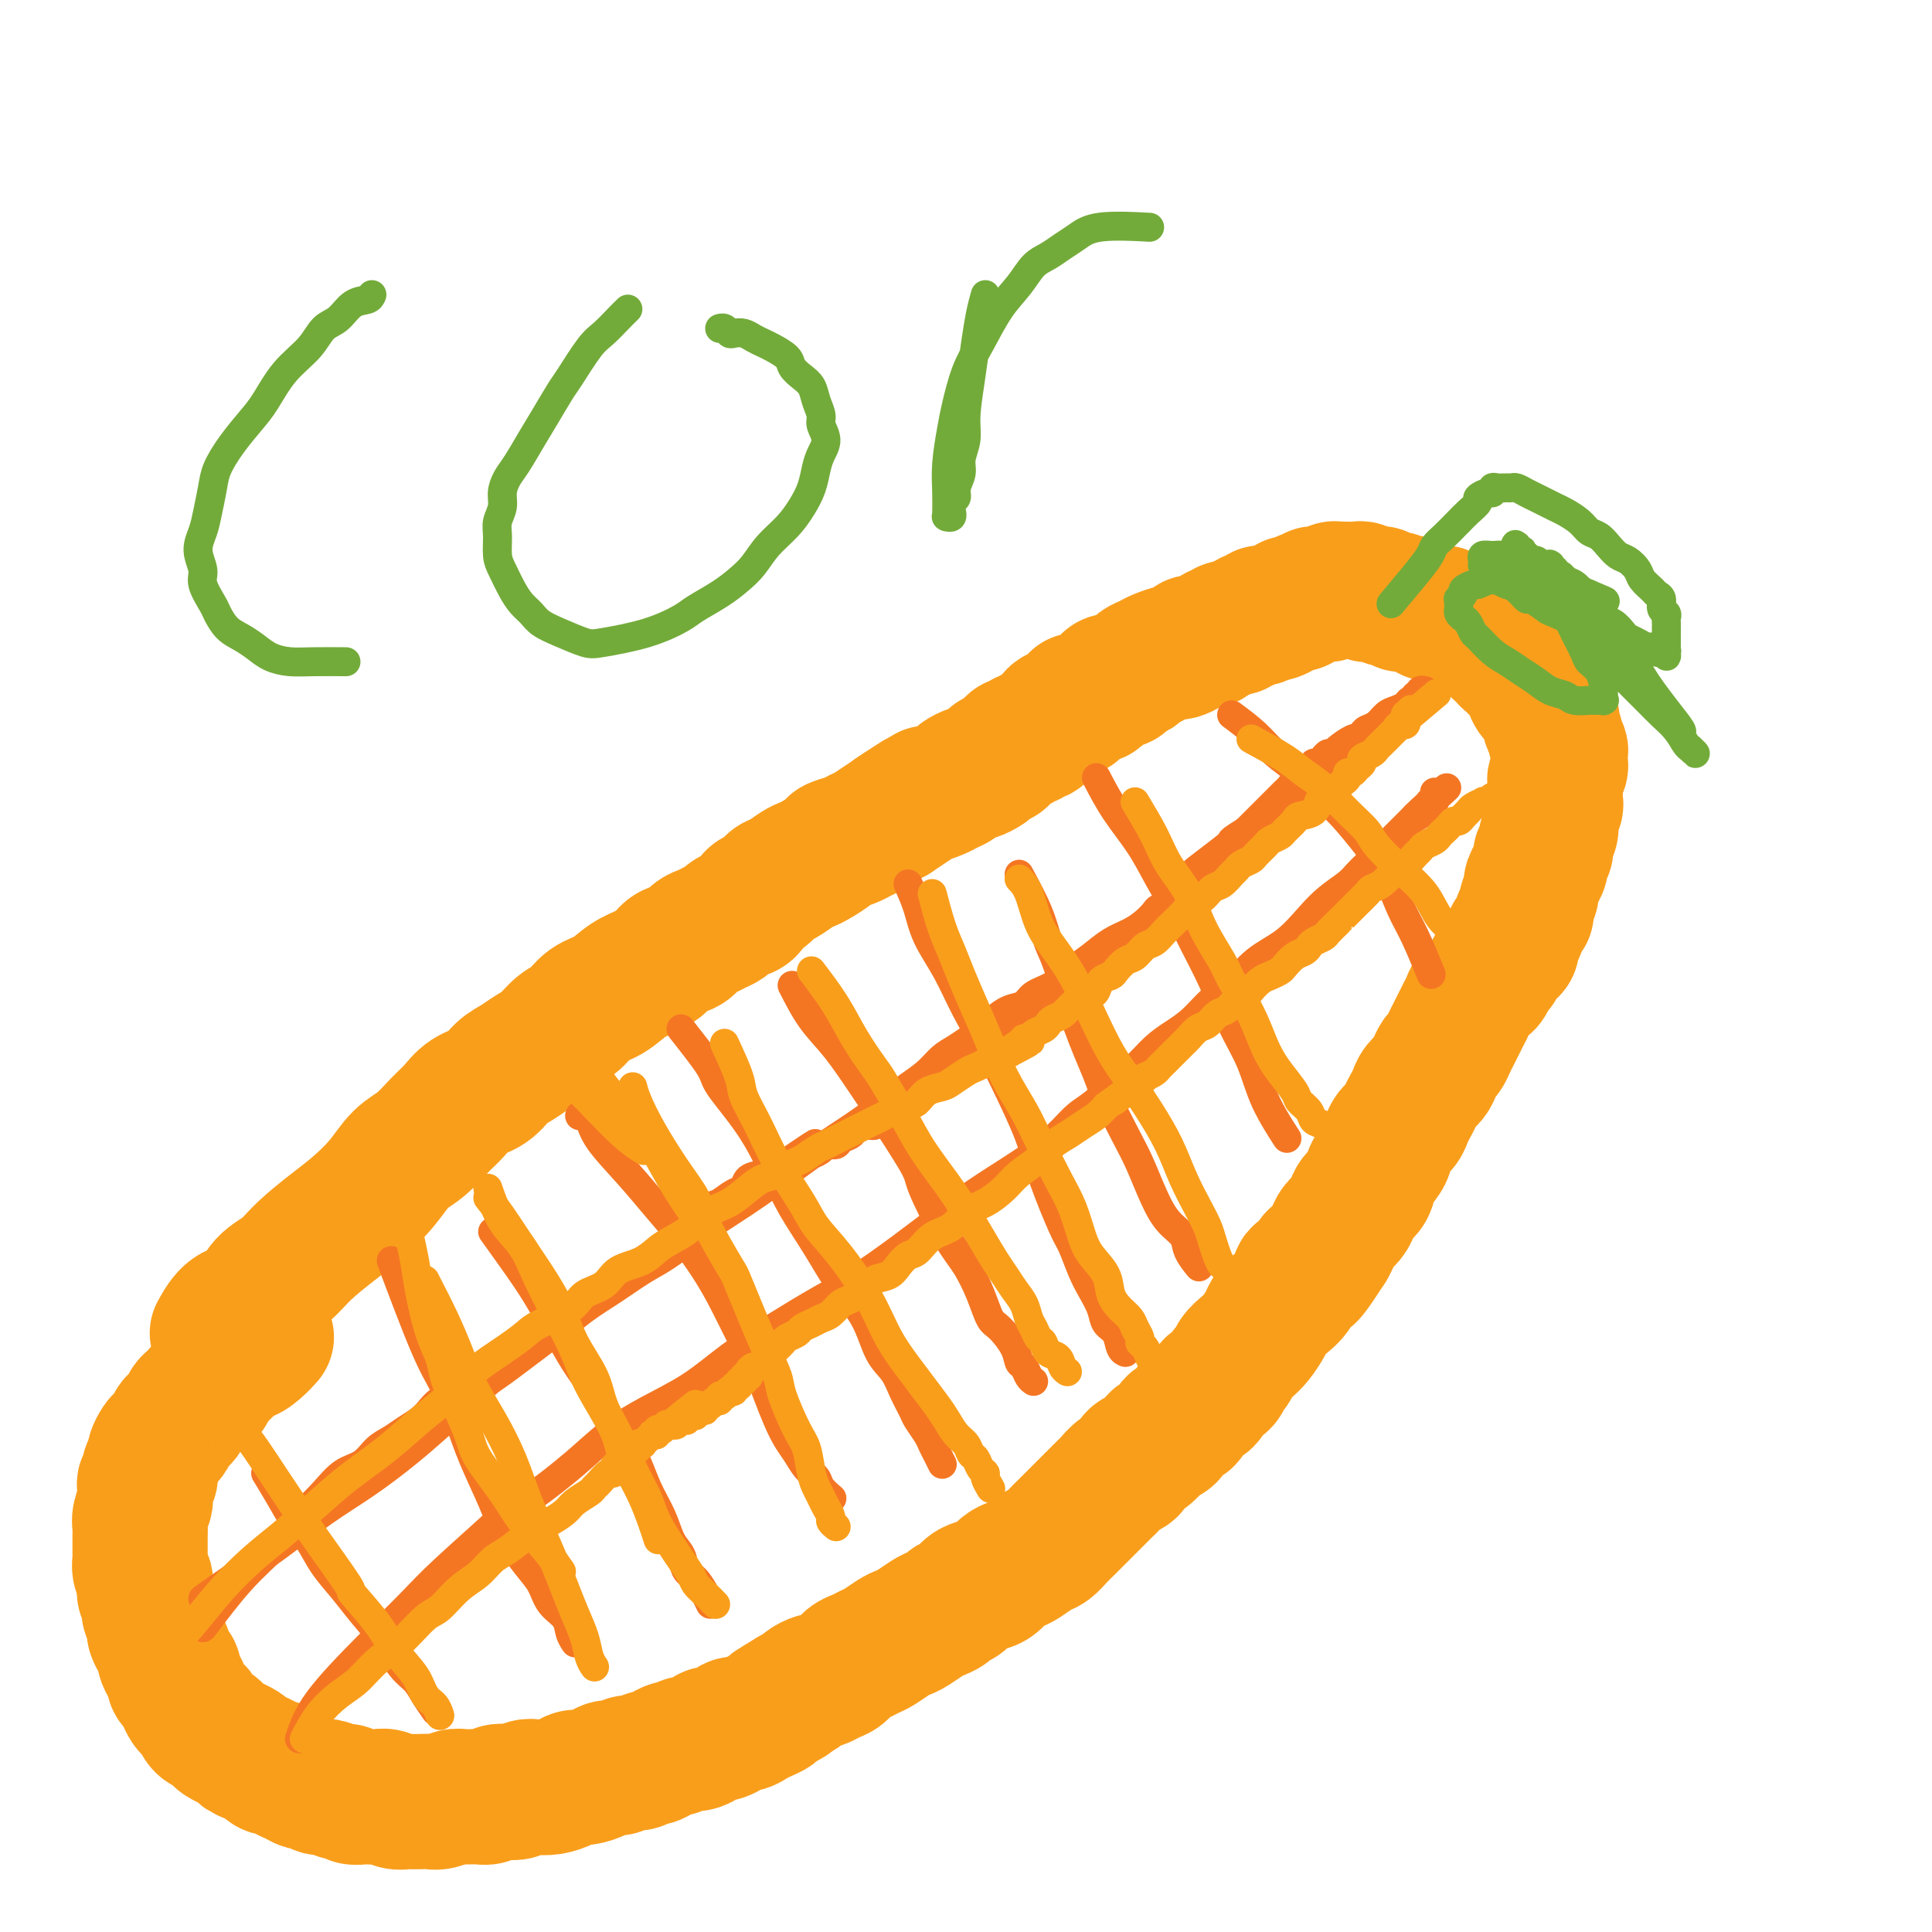 <svg viewBox='0 0 400 400' version='1.1' xmlns='http://www.w3.org/2000/svg' xmlns:xlink='http://www.w3.org/1999/xlink'><g fill='none' stroke='#F99E1B' stroke-width='28' stroke-linecap='round' stroke-linejoin='round'><path d='M45,276c0.879,-1.567 1.759,-3.135 3,-4c1.241,-0.865 2.845,-1.029 4,-2c1.155,-0.971 1.861,-2.751 3,-4c1.139,-1.249 2.709,-1.967 4,-3c1.291,-1.033 2.301,-2.381 4,-4c1.699,-1.619 4.085,-3.510 6,-5c1.915,-1.490 3.359,-2.580 5,-4c1.641,-1.420 3.478,-3.170 5,-5c1.522,-1.830 2.727,-3.740 4,-5c1.273,-1.260 2.613,-1.869 4,-3c1.387,-1.131 2.822,-2.782 4,-4c1.178,-1.218 2.100,-2.003 3,-3c0.900,-0.997 1.777,-2.207 3,-3c1.223,-0.793 2.792,-1.170 4,-2c1.208,-0.830 2.056,-2.113 3,-3c0.944,-0.887 1.985,-1.377 3,-2c1.015,-0.623 2.003,-1.378 3,-2c0.997,-0.622 2.002,-1.110 3,-2c0.998,-0.890 1.988,-2.182 3,-3c1.012,-0.818 2.045,-1.164 3,-2c0.955,-0.836 1.831,-2.163 3,-3c1.169,-0.837 2.630,-1.184 4,-2c1.370,-0.816 2.650,-2.101 4,-3c1.350,-0.899 2.770,-1.410 4,-2c1.230,-0.590 2.269,-1.257 3,-2c0.731,-0.743 1.154,-1.561 2,-2c0.846,-0.439 2.114,-0.499 3,-1c0.886,-0.501 1.388,-1.444 2,-2c0.612,-0.556 1.332,-0.727 2,-1c0.668,-0.273 1.282,-0.649 2,-1c0.718,-0.351 1.539,-0.675 2,-1c0.461,-0.325 0.560,-0.649 1,-1c0.440,-0.351 1.220,-0.728 2,-1c0.780,-0.272 1.559,-0.439 2,-1c0.441,-0.561 0.545,-1.516 1,-2c0.455,-0.484 1.263,-0.497 2,-1c0.737,-0.503 1.403,-1.496 2,-2c0.597,-0.504 1.123,-0.520 2,-1c0.877,-0.480 2.103,-1.424 3,-2c0.897,-0.576 1.465,-0.784 2,-1c0.535,-0.216 1.035,-0.439 2,-1c0.965,-0.561 2.393,-1.459 3,-2c0.607,-0.541 0.393,-0.726 1,-1c0.607,-0.274 2.036,-0.637 3,-1c0.964,-0.363 1.465,-0.726 2,-1c0.535,-0.274 1.106,-0.458 2,-1c0.894,-0.542 2.113,-1.440 3,-2c0.887,-0.560 1.444,-0.780 2,-1'/><path d='M185,169c13.679,-9.091 3.877,-2.817 1,-1c-2.877,1.817 1.169,-0.823 3,-2c1.831,-1.177 1.445,-0.893 2,-1c0.555,-0.107 2.051,-0.607 3,-1c0.949,-0.393 1.353,-0.679 2,-1c0.647,-0.321 1.539,-0.678 2,-1c0.461,-0.322 0.491,-0.611 1,-1c0.509,-0.389 1.498,-0.879 2,-1c0.502,-0.121 0.516,0.126 1,0c0.484,-0.126 1.439,-0.625 2,-1c0.561,-0.375 0.728,-0.625 1,-1c0.272,-0.375 0.650,-0.875 1,-1c0.350,-0.125 0.671,0.125 1,0c0.329,-0.125 0.665,-0.626 1,-1c0.335,-0.374 0.667,-0.621 1,-1c0.333,-0.379 0.667,-0.890 1,-1c0.333,-0.110 0.666,0.182 1,0c0.334,-0.182 0.668,-0.837 1,-1c0.332,-0.163 0.663,0.168 1,0c0.337,-0.168 0.682,-0.834 1,-1c0.318,-0.166 0.611,0.166 1,0c0.389,-0.166 0.874,-0.832 1,-1c0.126,-0.168 -0.107,0.161 0,0c0.107,-0.161 0.553,-0.813 1,-1c0.447,-0.187 0.893,0.089 1,0c0.107,-0.089 -0.126,-0.545 0,-1c0.126,-0.455 0.612,-0.909 1,-1c0.388,-0.091 0.678,0.182 1,0c0.322,-0.182 0.677,-0.818 1,-1c0.323,-0.182 0.615,0.091 1,0c0.385,-0.091 0.862,-0.545 1,-1c0.138,-0.455 -0.064,-0.910 0,-1c0.064,-0.090 0.395,0.187 1,0c0.605,-0.187 1.486,-0.837 2,-1c0.514,-0.163 0.661,0.163 1,0c0.339,-0.163 0.868,-0.813 1,-1c0.132,-0.187 -0.135,0.091 0,0c0.135,-0.091 0.670,-0.549 1,-1c0.330,-0.451 0.455,-0.894 1,-1c0.545,-0.106 1.511,0.126 2,0c0.489,-0.126 0.500,-0.611 1,-1c0.500,-0.389 1.490,-0.683 2,-1c0.510,-0.317 0.541,-0.659 1,-1c0.459,-0.341 1.345,-0.683 2,-1c0.655,-0.317 1.078,-0.611 2,-1c0.922,-0.389 2.344,-0.874 3,-1c0.656,-0.126 0.547,0.107 1,0c0.453,-0.107 1.469,-0.555 2,-1c0.531,-0.445 0.576,-0.889 1,-1c0.424,-0.111 1.226,0.110 2,0c0.774,-0.110 1.521,-0.550 2,-1c0.479,-0.450 0.692,-0.909 1,-1c0.308,-0.091 0.713,0.187 1,0c0.287,-0.187 0.457,-0.839 1,-1c0.543,-0.161 1.460,0.168 2,0c0.540,-0.168 0.704,-0.833 1,-1c0.296,-0.167 0.726,0.165 1,0c0.274,-0.165 0.393,-0.828 1,-1c0.607,-0.172 1.702,0.146 2,0c0.298,-0.146 -0.201,-0.756 0,-1c0.201,-0.244 1.100,-0.122 2,0'/><path d='M263,127c4.045,-1.482 1.657,-0.187 1,0c-0.657,0.187 0.415,-0.735 1,-1c0.585,-0.265 0.681,0.126 1,0c0.319,-0.126 0.860,-0.770 1,-1c0.140,-0.230 -0.121,-0.048 0,0c0.121,0.048 0.624,-0.039 1,0c0.376,0.039 0.626,0.203 1,0c0.374,-0.203 0.874,-0.772 1,-1c0.126,-0.228 -0.121,-0.114 0,0c0.121,0.114 0.610,0.228 1,0c0.390,-0.228 0.682,-0.797 1,-1c0.318,-0.203 0.663,-0.040 1,0c0.337,0.040 0.667,-0.042 1,0c0.333,0.042 0.667,0.207 1,0c0.333,-0.207 0.663,-0.788 1,-1c0.337,-0.212 0.682,-0.057 1,0c0.318,0.057 0.610,0.016 1,0c0.390,-0.016 0.878,-0.005 1,0c0.122,0.005 -0.122,0.005 0,0c0.122,-0.005 0.609,-0.015 1,0c0.391,0.015 0.686,0.056 1,0c0.314,-0.056 0.646,-0.207 1,0c0.354,0.207 0.728,0.772 1,1c0.272,0.228 0.440,0.117 1,0c0.560,-0.117 1.511,-0.241 2,0c0.489,0.241 0.516,0.848 1,1c0.484,0.152 1.425,-0.151 2,0c0.575,0.151 0.784,0.758 1,1c0.216,0.242 0.438,0.121 1,0c0.562,-0.121 1.464,-0.242 2,0c0.536,0.242 0.705,0.849 1,1c0.295,0.151 0.714,-0.152 1,0c0.286,0.152 0.439,0.758 1,1c0.561,0.242 1.530,0.120 2,0c0.470,-0.120 0.440,-0.238 1,0c0.560,0.238 1.708,0.833 2,1c0.292,0.167 -0.273,-0.095 0,0c0.273,0.095 1.382,0.546 2,1c0.618,0.454 0.744,0.910 1,1c0.256,0.090 0.642,-0.187 1,0c0.358,0.187 0.687,0.837 1,1c0.313,0.163 0.610,-0.163 1,0c0.390,0.163 0.874,0.813 1,1c0.126,0.187 -0.107,-0.090 0,0c0.107,0.090 0.555,0.545 1,1c0.445,0.455 0.889,0.910 1,1c0.111,0.090 -0.111,-0.183 0,0c0.111,0.183 0.556,0.824 1,1c0.444,0.176 0.889,-0.111 1,0c0.111,0.111 -0.111,0.621 0,1c0.111,0.379 0.554,0.626 1,1c0.446,0.374 0.894,0.874 1,1c0.106,0.126 -0.130,-0.122 0,0c0.130,0.122 0.626,0.615 1,1c0.374,0.385 0.626,0.663 1,1c0.374,0.337 0.870,0.734 1,1c0.130,0.266 -0.105,0.400 0,1c0.105,0.600 0.550,1.666 1,2c0.450,0.334 0.904,-0.065 1,0c0.096,0.065 -0.166,0.594 0,1c0.166,0.406 0.762,0.687 1,1c0.238,0.313 0.119,0.656 0,1'/><path d='M320,147c1.946,2.588 1.310,2.060 1,2c-0.310,-0.060 -0.293,0.350 0,1c0.293,0.650 0.863,1.540 1,2c0.137,0.460 -0.158,0.489 0,1c0.158,0.511 0.771,1.503 1,2c0.229,0.497 0.075,0.500 0,1c-0.075,0.500 -0.073,1.499 0,2c0.073,0.501 0.215,0.505 0,1c-0.215,0.495 -0.789,1.479 -1,2c-0.211,0.521 -0.060,0.577 0,1c0.060,0.423 0.030,1.212 0,2c-0.030,0.788 -0.059,1.576 0,2c0.059,0.424 0.208,0.483 0,1c-0.208,0.517 -0.773,1.490 -1,2c-0.227,0.510 -0.117,0.555 0,1c0.117,0.445 0.242,1.288 0,2c-0.242,0.712 -0.852,1.293 -1,2c-0.148,0.707 0.167,1.540 0,2c-0.167,0.460 -0.814,0.546 -1,1c-0.186,0.454 0.090,1.276 0,2c-0.090,0.724 -0.545,1.350 -1,2c-0.455,0.650 -0.910,1.324 -1,2c-0.090,0.676 0.183,1.355 0,2c-0.183,0.645 -0.824,1.257 -1,2c-0.176,0.743 0.111,1.618 0,2c-0.111,0.382 -0.620,0.272 -1,1c-0.380,0.728 -0.631,2.293 -1,3c-0.369,0.707 -0.854,0.557 -1,1c-0.146,0.443 0.049,1.480 0,2c-0.049,0.520 -0.342,0.525 -1,1c-0.658,0.475 -1.681,1.422 -2,2c-0.319,0.578 0.065,0.788 0,1c-0.065,0.212 -0.581,0.427 -1,1c-0.419,0.573 -0.742,1.504 -1,2c-0.258,0.496 -0.450,0.555 -1,1c-0.550,0.445 -1.457,1.274 -2,2c-0.543,0.726 -0.723,1.349 -1,2c-0.277,0.651 -0.652,1.330 -1,2c-0.348,0.670 -0.671,1.330 -1,2c-0.329,0.670 -0.666,1.348 -1,2c-0.334,0.652 -0.666,1.277 -1,2c-0.334,0.723 -0.671,1.545 -1,2c-0.329,0.455 -0.652,0.545 -1,1c-0.348,0.455 -0.723,1.277 -1,2c-0.277,0.723 -0.456,1.348 -1,2c-0.544,0.652 -1.454,1.330 -2,2c-0.546,0.670 -0.727,1.333 -1,2c-0.273,0.667 -0.637,1.337 -1,2c-0.363,0.663 -0.726,1.317 -1,2c-0.274,0.683 -0.459,1.393 -1,2c-0.541,0.607 -1.439,1.111 -2,2c-0.561,0.889 -0.784,2.163 -1,3c-0.216,0.837 -0.425,1.235 -1,2c-0.575,0.765 -1.515,1.896 -2,3c-0.485,1.104 -0.515,2.183 -1,3c-0.485,0.817 -1.425,1.374 -2,2c-0.575,0.626 -0.784,1.323 -1,2c-0.216,0.677 -0.439,1.336 -1,2c-0.561,0.664 -1.459,1.333 -2,2c-0.541,0.667 -0.726,1.334 -1,2c-0.274,0.666 -0.637,1.333 -1,2'/><path d='M275,258c-6.529,10.156 -3.850,4.545 -3,3c0.850,-1.545 -0.129,0.976 -1,2c-0.871,1.024 -1.633,0.553 -2,1c-0.367,0.447 -0.339,1.814 -1,3c-0.661,1.186 -2.011,2.190 -3,3c-0.989,0.810 -1.617,1.424 -2,2c-0.383,0.576 -0.522,1.114 -1,2c-0.478,0.886 -1.294,2.120 -2,3c-0.706,0.880 -1.301,1.406 -2,2c-0.699,0.594 -1.500,1.257 -2,2c-0.500,0.743 -0.697,1.565 -1,2c-0.303,0.435 -0.710,0.484 -1,1c-0.290,0.516 -0.463,1.499 -1,2c-0.537,0.501 -1.440,0.519 -2,1c-0.560,0.481 -0.779,1.424 -1,2c-0.221,0.576 -0.444,0.783 -1,1c-0.556,0.217 -1.443,0.443 -2,1c-0.557,0.557 -0.783,1.445 -1,2c-0.217,0.555 -0.425,0.778 -1,1c-0.575,0.222 -1.519,0.445 -2,1c-0.481,0.555 -0.500,1.443 -1,2c-0.500,0.557 -1.481,0.783 -2,1c-0.519,0.217 -0.575,0.424 -1,1c-0.425,0.576 -1.217,1.520 -2,2c-0.783,0.480 -1.557,0.495 -2,1c-0.443,0.505 -0.557,1.501 -1,2c-0.443,0.499 -1.217,0.500 -2,1c-0.783,0.500 -1.576,1.500 -2,2c-0.424,0.500 -0.480,0.500 -1,1c-0.520,0.500 -1.504,1.499 -2,2c-0.496,0.501 -0.503,0.504 -1,1c-0.497,0.496 -1.484,1.485 -2,2c-0.516,0.515 -0.560,0.557 -1,1c-0.440,0.443 -1.276,1.288 -2,2c-0.724,0.712 -1.335,1.290 -2,2c-0.665,0.710 -1.386,1.551 -2,2c-0.614,0.449 -1.123,0.505 -2,1c-0.877,0.495 -2.121,1.428 -3,2c-0.879,0.572 -1.394,0.782 -2,1c-0.606,0.218 -1.303,0.443 -2,1c-0.697,0.557 -1.395,1.444 -2,2c-0.605,0.556 -1.117,0.779 -2,1c-0.883,0.221 -2.138,0.441 -3,1c-0.862,0.559 -1.332,1.458 -2,2c-0.668,0.542 -1.533,0.726 -2,1c-0.467,0.274 -0.534,0.637 -1,1c-0.466,0.363 -1.331,0.726 -2,1c-0.669,0.274 -1.142,0.458 -2,1c-0.858,0.542 -2.103,1.440 -3,2c-0.897,0.560 -1.448,0.780 -2,1c-0.552,0.220 -1.107,0.439 -2,1c-0.893,0.561 -2.126,1.464 -3,2c-0.874,0.536 -1.389,0.707 -2,1c-0.611,0.293 -1.320,0.709 -2,1c-0.680,0.291 -1.333,0.455 -2,1c-0.667,0.545 -1.349,1.469 -2,2c-0.651,0.531 -1.273,0.667 -2,1c-0.727,0.333 -1.559,0.863 -2,1c-0.441,0.137 -0.489,-0.118 -1,0c-0.511,0.118 -1.484,0.609 -2,1c-0.516,0.391 -0.576,0.683 -1,1c-0.424,0.317 -1.212,0.658 -2,1'/><path d='M164,351c-8.314,4.974 -2.598,1.910 -1,1c1.598,-0.910 -0.922,0.335 -2,1c-1.078,0.665 -0.712,0.752 -1,1c-0.288,0.248 -1.228,0.658 -2,1c-0.772,0.342 -1.375,0.618 -2,1c-0.625,0.382 -1.271,0.872 -2,1c-0.729,0.128 -1.543,-0.107 -2,0c-0.457,0.107 -0.559,0.554 -1,1c-0.441,0.446 -1.220,0.889 -2,1c-0.780,0.111 -1.561,-0.110 -2,0c-0.439,0.110 -0.537,0.551 -1,1c-0.463,0.449 -1.293,0.908 -2,1c-0.707,0.092 -1.293,-0.181 -2,0c-0.707,0.181 -1.537,0.818 -2,1c-0.463,0.182 -0.561,-0.091 -1,0c-0.439,0.091 -1.220,0.545 -2,1c-0.780,0.455 -1.560,0.910 -2,1c-0.440,0.090 -0.541,-0.187 -1,0c-0.459,0.187 -1.277,0.837 -2,1c-0.723,0.163 -1.352,-0.163 -2,0c-0.648,0.163 -1.314,0.813 -2,1c-0.686,0.187 -1.390,-0.091 -2,0c-0.610,0.091 -1.125,0.550 -2,1c-0.875,0.450 -2.111,0.891 -3,1c-0.889,0.109 -1.431,-0.115 -2,0c-0.569,0.115 -1.163,0.571 -2,1c-0.837,0.429 -1.915,0.833 -3,1c-1.085,0.167 -2.177,0.096 -3,0c-0.823,-0.096 -1.375,-0.218 -2,0c-0.625,0.218 -1.321,0.776 -2,1c-0.679,0.224 -1.341,0.113 -2,0c-0.659,-0.113 -1.316,-0.227 -2,0c-0.684,0.227 -1.394,0.797 -2,1c-0.606,0.203 -1.107,0.040 -2,0c-0.893,-0.040 -2.178,0.042 -3,0c-0.822,-0.042 -1.180,-0.207 -2,0c-0.820,0.207 -2.103,0.787 -3,1c-0.897,0.213 -1.409,0.058 -2,0c-0.591,-0.058 -1.261,-0.019 -2,0c-0.739,0.019 -1.549,0.019 -2,0c-0.451,-0.019 -0.545,-0.058 -1,0c-0.455,0.058 -1.273,0.211 -2,0c-0.727,-0.211 -1.364,-0.788 -2,-1c-0.636,-0.212 -1.269,-0.061 -2,0c-0.731,0.061 -1.558,0.030 -2,0c-0.442,-0.030 -0.499,-0.060 -1,0c-0.501,0.060 -1.447,0.208 -2,0c-0.553,-0.208 -0.712,-0.774 -1,-1c-0.288,-0.226 -0.706,-0.112 -1,0c-0.294,0.112 -0.464,0.222 -1,0c-0.536,-0.222 -1.438,-0.777 -2,-1c-0.562,-0.223 -0.783,-0.115 -1,0c-0.217,0.115 -0.429,0.238 -1,0c-0.571,-0.238 -1.500,-0.838 -2,-1c-0.500,-0.162 -0.572,0.115 -1,0c-0.428,-0.115 -1.213,-0.622 -2,-1c-0.787,-0.378 -1.575,-0.626 -2,-1c-0.425,-0.374 -0.485,-0.873 -1,-1c-0.515,-0.127 -1.485,0.120 -2,0c-0.515,-0.120 -0.576,-0.606 -1,-1c-0.424,-0.394 -1.212,-0.697 -2,-1'/><path d='M53,364c-3.511,-1.416 -2.289,-0.957 -2,-1c0.289,-0.043 -0.355,-0.589 -1,-1c-0.645,-0.411 -1.290,-0.686 -2,-1c-0.710,-0.314 -1.486,-0.665 -2,-1c-0.514,-0.335 -0.768,-0.653 -1,-1c-0.232,-0.347 -0.443,-0.722 -1,-1c-0.557,-0.278 -1.459,-0.458 -2,-1c-0.541,-0.542 -0.722,-1.445 -1,-2c-0.278,-0.555 -0.653,-0.764 -1,-1c-0.347,-0.236 -0.667,-0.501 -1,-1c-0.333,-0.499 -0.680,-1.232 -1,-2c-0.320,-0.768 -0.611,-1.572 -1,-2c-0.389,-0.428 -0.874,-0.481 -1,-1c-0.126,-0.519 0.107,-1.504 0,-2c-0.107,-0.496 -0.554,-0.504 -1,-1c-0.446,-0.496 -0.890,-1.481 -1,-2c-0.110,-0.519 0.115,-0.572 0,-1c-0.115,-0.428 -0.570,-1.232 -1,-2c-0.430,-0.768 -0.833,-1.500 -1,-2c-0.167,-0.500 -0.096,-0.768 0,-1c0.096,-0.232 0.218,-0.428 0,-1c-0.218,-0.572 -0.777,-1.519 -1,-2c-0.223,-0.481 -0.111,-0.495 0,-1c0.111,-0.505 0.222,-1.500 0,-2c-0.222,-0.500 -0.778,-0.505 -1,-1c-0.222,-0.495 -0.112,-1.480 0,-2c0.112,-0.520 0.226,-0.576 0,-1c-0.226,-0.424 -0.793,-1.216 -1,-2c-0.207,-0.784 -0.055,-1.561 0,-2c0.055,-0.439 0.014,-0.539 0,-1c-0.014,-0.461 0.000,-1.283 0,-2c-0.000,-0.717 -0.014,-1.329 0,-2c0.014,-0.671 0.057,-1.402 0,-2c-0.057,-0.598 -0.212,-1.063 0,-2c0.212,-0.937 0.793,-2.345 1,-3c0.207,-0.655 0.042,-0.557 0,-1c-0.042,-0.443 0.040,-1.427 0,-2c-0.040,-0.573 -0.203,-0.735 0,-1c0.203,-0.265 0.772,-0.633 1,-1c0.228,-0.367 0.117,-0.732 0,-1c-0.117,-0.268 -0.239,-0.439 0,-1c0.239,-0.561 0.837,-1.511 1,-2c0.163,-0.489 -0.111,-0.516 0,-1c0.111,-0.484 0.607,-1.425 1,-2c0.393,-0.575 0.683,-0.783 1,-1c0.317,-0.217 0.662,-0.443 1,-1c0.338,-0.557 0.668,-1.445 1,-2c0.332,-0.555 0.666,-0.778 1,-1c0.334,-0.222 0.666,-0.442 1,-1c0.334,-0.558 0.668,-1.455 1,-2c0.332,-0.545 0.663,-0.737 1,-1c0.337,-0.263 0.682,-0.595 1,-1c0.318,-0.405 0.610,-0.882 1,-1c0.390,-0.118 0.878,0.123 1,0c0.122,-0.123 -0.122,-0.610 0,-1c0.122,-0.390 0.610,-0.682 1,-1c0.390,-0.318 0.682,-0.663 1,-1c0.318,-0.337 0.663,-0.668 1,-1c0.337,-0.332 0.668,-0.666 1,-1c0.332,-0.334 0.666,-0.667 1,-1c0.334,-0.333 0.667,-0.667 1,-1c0.333,-0.333 0.667,-0.667 1,-1'/><path d='M50,280c2.767,-2.911 1.185,-0.687 1,0c-0.185,0.687 1.027,-0.161 2,-1c0.973,-0.839 1.707,-1.668 2,-2c0.293,-0.332 0.147,-0.166 0,0'/></g>
<g fill='none' stroke='#F47623' stroke-width='6' stroke-linecap='round' stroke-linejoin='round'><path d='M42,331c3.618,-2.536 7.236,-5.073 10,-7c2.764,-1.927 4.674,-3.246 7,-5c2.326,-1.754 5.068,-3.945 8,-6c2.932,-2.055 6.054,-3.975 9,-6c2.946,-2.025 5.717,-4.157 8,-6c2.283,-1.843 4.080,-3.398 7,-6c2.920,-2.602 6.965,-6.250 9,-8c2.035,-1.750 2.062,-1.601 4,-3c1.938,-1.399 5.789,-4.346 8,-6c2.211,-1.654 2.784,-2.016 4,-3c1.216,-0.984 3.076,-2.591 5,-4c1.924,-1.409 3.913,-2.621 6,-4c2.087,-1.379 4.271,-2.927 6,-4c1.729,-1.073 3.002,-1.671 5,-3c1.998,-1.329 4.722,-3.387 7,-5c2.278,-1.613 4.112,-2.779 6,-4c1.888,-1.221 3.832,-2.498 6,-4c2.168,-1.502 4.561,-3.231 7,-5c2.439,-1.769 4.925,-3.579 7,-5c2.075,-1.421 3.738,-2.453 6,-4c2.262,-1.547 5.123,-3.608 7,-5c1.877,-1.392 2.771,-2.116 4,-3c1.229,-0.884 2.794,-1.927 4,-3c1.206,-1.073 2.051,-2.174 3,-3c0.949,-0.826 2.000,-1.377 3,-2c1.000,-0.623 1.949,-1.318 3,-2c1.051,-0.682 2.205,-1.352 3,-2c0.795,-0.648 1.230,-1.275 2,-2c0.770,-0.725 1.875,-1.548 3,-2c1.125,-0.452 2.271,-0.532 3,-1c0.729,-0.468 1.040,-1.322 2,-2c0.960,-0.678 2.567,-1.179 4,-2c1.433,-0.821 2.691,-1.963 4,-3c1.309,-1.037 2.669,-1.969 4,-3c1.331,-1.031 2.632,-2.160 4,-3c1.368,-0.840 2.804,-1.390 4,-2c1.196,-0.610 2.152,-1.281 3,-2c0.848,-0.719 1.588,-1.488 2,-2c0.412,-0.512 0.495,-0.767 1,-1c0.505,-0.233 1.431,-0.444 2,-1c0.569,-0.556 0.782,-1.458 1,-2c0.218,-0.542 0.442,-0.722 1,-1c0.558,-0.278 1.448,-0.652 2,-1c0.552,-0.348 0.764,-0.671 1,-1c0.236,-0.329 0.496,-0.666 1,-1c0.504,-0.334 1.252,-0.667 2,-1'/><path d='M250,180c32.305,-23.717 9.067,-7.509 1,-2c-8.067,5.509 -0.964,0.317 2,-2c2.964,-2.317 1.790,-1.761 2,-2c0.210,-0.239 1.803,-1.272 3,-2c1.197,-0.728 1.997,-1.150 3,-2c1.003,-0.850 2.208,-2.128 3,-3c0.792,-0.872 1.170,-1.337 2,-2c0.830,-0.663 2.110,-1.525 3,-2c0.890,-0.475 1.389,-0.565 2,-1c0.611,-0.435 1.332,-1.215 2,-2c0.668,-0.785 1.282,-1.576 2,-2c0.718,-0.424 1.539,-0.481 2,-1c0.461,-0.519 0.560,-1.500 1,-2c0.440,-0.500 1.220,-0.519 2,-1c0.780,-0.481 1.560,-1.424 2,-2c0.440,-0.576 0.542,-0.784 1,-1c0.458,-0.216 1.274,-0.440 2,-1c0.726,-0.560 1.361,-1.455 2,-2c0.639,-0.545 1.280,-0.738 2,-1c0.720,-0.262 1.517,-0.591 2,-1c0.483,-0.409 0.650,-0.898 1,-1c0.350,-0.102 0.882,0.183 1,0c0.118,-0.183 -0.179,-0.834 0,-1c0.179,-0.166 0.832,0.152 1,0c0.168,-0.152 -0.151,-0.773 0,-1c0.151,-0.227 0.771,-0.061 1,0c0.229,0.061 0.065,0.017 0,0c-0.065,-0.017 -0.033,-0.009 0,0'/><path d='M62,360c0.798,-2.373 1.595,-4.745 4,-8c2.405,-3.255 6.417,-7.392 10,-11c3.583,-3.608 6.737,-6.685 9,-9c2.263,-2.315 3.636,-3.867 7,-7c3.364,-3.133 8.718,-7.845 11,-10c2.282,-2.155 1.492,-1.752 2,-2c0.508,-0.248 2.314,-1.149 5,-3c2.686,-1.851 6.252,-4.654 9,-7c2.748,-2.346 4.677,-4.236 7,-6c2.323,-1.764 5.040,-3.403 8,-5c2.960,-1.597 6.164,-3.152 9,-5c2.836,-1.848 5.306,-3.988 8,-6c2.694,-2.012 5.613,-3.895 9,-6c3.387,-2.105 7.240,-4.432 10,-6c2.760,-1.568 4.425,-2.376 7,-4c2.575,-1.624 6.061,-4.065 10,-7c3.939,-2.935 8.332,-6.365 12,-9c3.668,-2.635 6.613,-4.476 9,-6c2.387,-1.524 4.217,-2.733 6,-4c1.783,-1.267 3.519,-2.592 5,-4c1.481,-1.408 2.706,-2.898 4,-4c1.294,-1.102 2.656,-1.818 4,-3c1.344,-1.182 2.669,-2.832 4,-4c1.331,-1.168 2.666,-1.853 4,-3c1.334,-1.147 2.666,-2.755 4,-4c1.334,-1.245 2.669,-2.125 4,-3c1.331,-0.875 2.659,-1.744 4,-3c1.341,-1.256 2.697,-2.898 4,-4c1.303,-1.102 2.553,-1.663 4,-3c1.447,-1.337 3.091,-3.450 5,-5c1.909,-1.550 4.083,-2.537 6,-4c1.917,-1.463 3.577,-3.403 5,-5c1.423,-1.597 2.609,-2.852 4,-4c1.391,-1.148 2.988,-2.190 4,-3c1.012,-0.810 1.441,-1.386 2,-2c0.559,-0.614 1.249,-1.264 2,-2c0.751,-0.736 1.562,-1.558 2,-2c0.438,-0.442 0.502,-0.503 1,-1c0.498,-0.497 1.429,-1.429 2,-2c0.571,-0.571 0.782,-0.782 1,-1c0.218,-0.218 0.443,-0.443 1,-1c0.557,-0.557 1.445,-1.445 2,-2c0.555,-0.555 0.778,-0.778 1,-1'/><path d='M293,169c12.405,-11.067 3.916,-3.735 1,-1c-2.916,2.735 -0.260,0.873 1,0c1.260,-0.873 1.122,-0.756 1,-1c-0.122,-0.244 -0.229,-0.850 0,-1c0.229,-0.150 0.793,0.156 1,0c0.207,-0.156 0.055,-0.774 0,-1c-0.055,-0.226 -0.015,-0.060 0,0c0.015,0.060 0.004,0.012 0,0c-0.004,-0.012 -0.001,0.011 0,0c0.001,-0.011 0.000,-0.054 0,0c-0.000,0.054 -0.000,0.207 0,0c0.000,-0.207 0.000,-0.773 0,-1c-0.000,-0.227 -0.000,-0.113 0,0'/><path d='M55,305c1.002,1.636 2.003,3.273 3,5c0.997,1.727 1.988,3.546 3,5c1.012,1.454 2.045,2.543 3,4c0.955,1.457 1.834,3.283 3,5c1.166,1.717 2.620,3.327 4,5c1.380,1.673 2.687,3.409 4,5c1.313,1.591 2.632,3.036 4,5c1.368,1.964 2.784,4.446 4,6c1.216,1.554 2.233,2.179 3,3c0.767,0.821 1.283,1.836 2,3c0.717,1.164 1.633,2.475 2,3c0.367,0.525 0.183,0.262 0,0'/><path d='M81,261c2.580,6.865 5.159,13.731 7,18c1.841,4.269 2.942,5.942 4,8c1.058,2.058 2.071,4.500 3,7c0.929,2.500 1.772,5.056 3,8c1.228,2.944 2.842,6.276 4,9c1.158,2.724 1.862,4.840 3,7c1.138,2.160 2.710,4.364 4,6c1.290,1.636 2.297,2.705 3,4c0.703,1.295 1.103,2.817 2,4c0.897,1.183 2.292,2.029 3,3c0.708,0.971 0.729,2.069 1,3c0.271,0.931 0.792,1.695 1,2c0.208,0.305 0.104,0.153 0,0'/><path d='M102,255c1.756,2.444 3.512,4.888 5,7c1.488,2.112 2.708,3.890 4,6c1.292,2.110 2.656,4.550 4,7c1.344,2.450 2.666,4.909 4,7c1.334,2.091 2.679,3.815 4,6c1.321,2.185 2.619,4.833 4,7c1.381,2.167 2.846,3.853 4,6c1.154,2.147 1.996,4.753 3,7c1.004,2.247 2.170,4.134 3,6c0.830,1.866 1.325,3.711 2,5c0.675,1.289 1.529,2.024 2,3c0.471,0.976 0.557,2.195 1,3c0.443,0.805 1.242,1.195 2,2c0.758,0.805 1.473,2.024 2,3c0.527,0.976 0.865,1.707 1,2c0.135,0.293 0.068,0.146 0,0'/><path d='M120,231c0.761,0.135 1.521,0.270 2,1c0.479,0.730 0.676,2.055 2,4c1.324,1.945 3.774,4.509 6,7c2.226,2.491 4.227,4.909 6,7c1.773,2.091 3.318,3.853 5,6c1.682,2.147 3.500,4.677 5,7c1.500,2.323 2.681,4.438 4,7c1.319,2.562 2.776,5.571 4,8c1.224,2.429 2.215,4.278 3,6c0.785,1.722 1.365,3.319 2,5c0.635,1.681 1.326,3.448 2,5c0.674,1.552 1.331,2.891 2,4c0.669,1.109 1.349,1.989 2,3c0.651,1.011 1.271,2.152 2,3c0.729,0.848 1.567,1.403 2,2c0.433,0.597 0.463,1.238 1,2c0.537,0.762 1.582,1.646 2,2c0.418,0.354 0.209,0.177 0,0'/><path d='M141,213c2.457,3.112 4.914,6.223 6,8c1.086,1.777 0.800,2.219 2,4c1.200,1.781 3.887,4.901 6,8c2.113,3.099 3.651,6.178 5,9c1.349,2.822 2.510,5.389 4,8c1.490,2.611 3.309,5.268 5,8c1.691,2.732 3.254,5.538 5,8c1.746,2.462 3.676,4.579 5,7c1.324,2.421 2.041,5.147 3,7c0.959,1.853 2.158,2.832 3,4c0.842,1.168 1.325,2.526 2,4c0.675,1.474 1.543,3.066 2,4c0.457,0.934 0.504,1.210 1,2c0.496,0.790 1.439,2.093 2,3c0.561,0.907 0.738,1.418 1,2c0.262,0.582 0.609,1.234 1,2c0.391,0.766 0.826,1.648 1,2c0.174,0.352 0.087,0.176 0,0'/><path d='M164,204c1.258,2.465 2.517,4.930 4,7c1.483,2.070 3.192,3.744 5,6c1.808,2.256 3.715,5.093 5,7c1.285,1.907 1.947,2.886 4,6c2.053,3.114 5.498,8.365 7,11c1.502,2.635 1.060,2.653 2,5c0.940,2.347 3.262,7.022 5,10c1.738,2.978 2.893,4.260 4,6c1.107,1.740 2.166,3.937 3,6c0.834,2.063 1.442,3.991 2,5c0.558,1.009 1.066,1.100 2,2c0.934,0.900 2.292,2.609 3,4c0.708,1.391 0.764,2.464 1,3c0.236,0.536 0.651,0.535 1,1c0.349,0.465 0.632,1.394 1,2c0.368,0.606 0.819,0.887 1,1c0.181,0.113 0.090,0.056 0,0'/><path d='M188,183c0.717,1.597 1.434,3.194 2,5c0.566,1.806 0.983,3.820 2,6c1.017,2.180 2.636,4.527 4,7c1.364,2.473 2.475,5.072 4,8c1.525,2.928 3.466,6.185 5,9c1.534,2.815 2.662,5.188 4,8c1.338,2.812 2.886,6.061 4,9c1.114,2.939 1.793,5.566 3,9c1.207,3.434 2.943,7.675 4,10c1.057,2.325 1.434,2.734 2,4c0.566,1.266 1.321,3.388 2,5c0.679,1.612 1.281,2.715 2,4c0.719,1.285 1.555,2.751 2,4c0.445,1.249 0.498,2.282 1,3c0.502,0.718 1.454,1.120 2,2c0.546,0.880 0.685,2.237 1,3c0.315,0.763 0.804,0.932 1,1c0.196,0.068 0.098,0.034 0,0'/><path d='M211,181c1.500,2.776 3.001,5.552 4,8c0.999,2.448 1.498,4.569 2,6c0.502,1.431 1.009,2.171 2,5c0.991,2.829 2.467,7.748 4,12c1.533,4.252 3.124,7.837 4,10c0.876,2.163 1.038,2.904 2,5c0.962,2.096 2.724,5.548 4,8c1.276,2.452 2.067,3.905 3,6c0.933,2.095 2.009,4.831 3,7c0.991,2.169 1.898,3.769 3,5c1.102,1.231 2.398,2.093 3,3c0.602,0.907 0.508,1.860 1,3c0.492,1.140 1.569,2.469 2,3c0.431,0.531 0.215,0.266 0,0'/><path d='M227,161c1.218,2.331 2.436,4.662 4,7c1.564,2.338 3.475,4.684 5,7c1.525,2.316 2.665,4.602 4,7c1.335,2.398 2.864,4.908 4,7c1.136,2.092 1.877,3.767 3,6c1.123,2.233 2.627,5.023 4,8c1.373,2.977 2.614,6.140 4,9c1.386,2.860 2.918,5.416 4,8c1.082,2.584 1.714,5.196 3,8c1.286,2.804 3.224,5.801 4,7c0.776,1.199 0.388,0.599 0,0'/><path d='M255,148c1.778,1.324 3.555,2.648 5,4c1.445,1.352 2.556,2.730 4,4c1.444,1.270 3.219,2.430 5,4c1.781,1.570 3.568,3.549 5,5c1.432,1.451 2.507,2.372 4,4c1.493,1.628 3.402,3.961 5,6c1.598,2.039 2.884,3.784 4,6c1.116,2.216 2.062,4.903 3,7c0.938,2.097 1.868,3.603 3,6c1.132,2.397 2.466,5.685 3,7c0.534,1.315 0.267,0.658 0,0'/><path d='M42,337c2.700,-3.576 5.401,-7.152 8,-10c2.599,-2.848 5.097,-4.969 7,-7c1.903,-2.031 3.213,-3.971 4,-5c0.787,-1.029 1.053,-1.147 2,-2c0.947,-0.853 2.574,-2.441 4,-4c1.426,-1.559 2.650,-3.089 4,-4c1.350,-0.911 2.827,-1.203 4,-2c1.173,-0.797 2.044,-2.100 3,-3c0.956,-0.900 1.998,-1.396 3,-2c1.002,-0.604 1.963,-1.317 3,-2c1.037,-0.683 2.150,-1.338 3,-2c0.850,-0.662 1.438,-1.332 2,-2c0.562,-0.668 1.098,-1.334 2,-2c0.902,-0.666 2.169,-1.332 3,-2c0.831,-0.668 1.227,-1.337 2,-2c0.773,-0.663 1.924,-1.318 3,-2c1.076,-0.682 2.076,-1.390 3,-2c0.924,-0.610 1.770,-1.122 3,-2c1.230,-0.878 2.842,-2.123 4,-3c1.158,-0.877 1.860,-1.386 3,-2c1.140,-0.614 2.718,-1.333 4,-2c1.282,-0.667 2.269,-1.280 3,-2c0.731,-0.720 1.207,-1.545 2,-2c0.793,-0.455 1.902,-0.541 3,-1c1.098,-0.459 2.184,-1.292 3,-2c0.816,-0.708 1.363,-1.292 2,-2c0.637,-0.708 1.363,-1.541 2,-2c0.637,-0.459 1.184,-0.544 2,-1c0.816,-0.456 1.899,-1.282 3,-2c1.101,-0.718 2.219,-1.329 3,-2c0.781,-0.671 1.224,-1.402 2,-2c0.776,-0.598 1.886,-1.062 3,-2c1.114,-0.938 2.233,-2.349 3,-3c0.767,-0.651 1.182,-0.541 2,-1c0.818,-0.459 2.040,-1.486 3,-2c0.960,-0.514 1.658,-0.516 2,-1c0.342,-0.484 0.329,-1.449 1,-2c0.671,-0.551 2.027,-0.687 3,-1c0.973,-0.313 1.564,-0.804 2,-1c0.436,-0.196 0.718,-0.098 1,0'/><path d='M161,242c14.344,-9.907 5.204,-3.176 2,-1c-3.204,2.176 -0.473,-0.204 1,-1c1.473,-0.796 1.689,-0.007 2,0c0.311,0.007 0.717,-0.768 1,-1c0.283,-0.232 0.442,0.078 1,0c0.558,-0.078 1.516,-0.546 2,-1c0.484,-0.454 0.496,-0.895 1,-1c0.504,-0.105 1.500,0.126 2,0c0.500,-0.126 0.505,-0.607 1,-1c0.495,-0.393 1.481,-0.696 2,-1c0.519,-0.304 0.573,-0.607 1,-1c0.427,-0.393 1.228,-0.875 2,-1c0.772,-0.125 1.515,0.107 2,0c0.485,-0.107 0.711,-0.554 1,-1c0.289,-0.446 0.641,-0.893 1,-1c0.359,-0.107 0.725,0.126 1,0c0.275,-0.126 0.458,-0.610 1,-1c0.542,-0.390 1.443,-0.686 2,-1c0.557,-0.314 0.769,-0.648 1,-1c0.231,-0.352 0.481,-0.723 1,-1c0.519,-0.277 1.308,-0.459 2,-1c0.692,-0.541 1.289,-1.440 2,-2c0.711,-0.560 1.537,-0.780 2,-1c0.463,-0.220 0.561,-0.440 1,-1c0.439,-0.560 1.217,-1.459 2,-2c0.783,-0.541 1.572,-0.722 2,-1c0.428,-0.278 0.495,-0.652 1,-1c0.505,-0.348 1.449,-0.670 2,-1c0.551,-0.330 0.711,-0.667 1,-1c0.289,-0.333 0.708,-0.663 1,-1c0.292,-0.337 0.459,-0.682 1,-1c0.541,-0.318 1.458,-0.610 2,-1c0.542,-0.390 0.708,-0.879 1,-1c0.292,-0.121 0.708,0.126 1,0c0.292,-0.126 0.460,-0.625 1,-1c0.540,-0.375 1.453,-0.625 2,-1c0.547,-0.375 0.729,-0.874 1,-1c0.271,-0.126 0.631,0.121 1,0c0.369,-0.121 0.747,-0.610 1,-1c0.253,-0.390 0.382,-0.681 1,-1c0.618,-0.319 1.727,-0.667 2,-1c0.273,-0.333 -0.289,-0.653 0,-1c0.289,-0.347 1.428,-0.722 2,-1c0.572,-0.278 0.576,-0.460 1,-1c0.424,-0.540 1.268,-1.439 2,-2c0.732,-0.561 1.351,-0.784 2,-1c0.649,-0.216 1.329,-0.424 2,-1c0.671,-0.576 1.335,-1.519 2,-2c0.665,-0.481 1.333,-0.499 2,-1c0.667,-0.501 1.333,-1.485 2,-2c0.667,-0.515 1.333,-0.562 2,-1c0.667,-0.438 1.333,-1.268 2,-2c0.667,-0.732 1.334,-1.366 2,-2c0.666,-0.634 1.329,-1.268 2,-2c0.671,-0.732 1.349,-1.562 2,-2c0.651,-0.438 1.274,-0.485 2,-1c0.726,-0.515 1.557,-1.500 2,-2c0.443,-0.500 0.500,-0.515 1,-1c0.500,-0.485 1.442,-1.438 2,-2c0.558,-0.562 0.731,-0.732 1,-1c0.269,-0.268 0.635,-0.634 1,-1'/><path d='M253,177c9.770,-7.759 3.196,-2.657 1,-1c-2.196,1.657 -0.012,-0.132 1,-1c1.012,-0.868 0.852,-0.814 1,-1c0.148,-0.186 0.603,-0.614 1,-1c0.397,-0.386 0.735,-0.732 1,-1c0.265,-0.268 0.456,-0.457 1,-1c0.544,-0.543 1.441,-1.441 2,-2c0.559,-0.559 0.780,-0.780 1,-1c0.220,-0.220 0.439,-0.440 1,-1c0.561,-0.560 1.464,-1.459 2,-2c0.536,-0.541 0.707,-0.722 1,-1c0.293,-0.278 0.709,-0.651 1,-1c0.291,-0.349 0.455,-0.672 1,-1c0.545,-0.328 1.469,-0.662 2,-1c0.531,-0.338 0.667,-0.682 1,-1c0.333,-0.318 0.863,-0.611 1,-1c0.137,-0.389 -0.117,-0.874 0,-1c0.117,-0.126 0.607,0.108 1,0c0.393,-0.108 0.690,-0.558 1,-1c0.310,-0.442 0.633,-0.875 1,-1c0.367,-0.125 0.778,0.058 1,0c0.222,-0.058 0.255,-0.356 1,-1c0.745,-0.644 2.200,-1.635 3,-2c0.800,-0.365 0.943,-0.104 1,0c0.057,0.104 0.029,0.052 0,0'/></g>
<g fill='none' stroke='#F99E1B' stroke-width='6' stroke-linecap='round' stroke-linejoin='round'><path d='M35,342c2.115,-2.431 4.230,-4.862 6,-7c1.770,-2.138 3.194,-3.985 5,-6c1.806,-2.015 3.993,-4.200 6,-6c2.007,-1.800 3.834,-3.215 6,-5c2.166,-1.785 4.673,-3.939 7,-6c2.327,-2.061 4.475,-4.027 7,-6c2.525,-1.973 5.428,-3.953 8,-6c2.572,-2.047 4.814,-4.162 7,-6c2.186,-1.838 4.315,-3.398 6,-5c1.685,-1.602 2.927,-3.247 5,-5c2.073,-1.753 4.976,-3.614 7,-5c2.024,-1.386 3.168,-2.295 4,-3c0.832,-0.705 1.350,-1.204 3,-2c1.650,-0.796 4.430,-1.889 6,-3c1.570,-1.111 1.931,-2.240 3,-3c1.069,-0.760 2.847,-1.150 4,-2c1.153,-0.850 1.680,-2.161 3,-3c1.320,-0.839 3.433,-1.207 5,-2c1.567,-0.793 2.586,-2.012 4,-3c1.414,-0.988 3.221,-1.746 5,-3c1.779,-1.254 3.529,-3.003 5,-4c1.471,-0.997 2.663,-1.241 4,-2c1.337,-0.759 2.818,-2.034 4,-3c1.182,-0.966 2.064,-1.625 3,-2c0.936,-0.375 1.927,-0.468 3,-1c1.073,-0.532 2.227,-1.505 3,-2c0.773,-0.495 1.166,-0.514 2,-1c0.834,-0.486 2.110,-1.440 3,-2c0.890,-0.560 1.393,-0.727 2,-1c0.607,-0.273 1.317,-0.650 2,-1c0.683,-0.350 1.338,-0.671 2,-1c0.662,-0.329 1.331,-0.665 2,-1c0.669,-0.335 1.338,-0.667 2,-1c0.662,-0.333 1.318,-0.666 2,-1c0.682,-0.334 1.389,-0.671 2,-1c0.611,-0.329 1.126,-0.652 2,-1c0.874,-0.348 2.106,-0.722 3,-1c0.894,-0.278 1.451,-0.459 2,-1c0.549,-0.541 1.091,-1.440 2,-2c0.909,-0.560 2.184,-0.780 3,-1c0.816,-0.220 1.173,-0.440 2,-1c0.827,-0.560 2.122,-1.460 3,-2c0.878,-0.540 1.337,-0.719 2,-1c0.663,-0.281 1.528,-0.663 2,-1c0.472,-0.337 0.550,-0.629 1,-1c0.450,-0.371 1.271,-0.820 2,-1c0.729,-0.180 1.364,-0.090 2,0'/><path d='M209,218c8.068,-4.205 2.738,-1.718 1,-1c-1.738,0.718 0.115,-0.332 1,-1c0.885,-0.668 0.801,-0.952 1,-1c0.199,-0.048 0.683,0.142 1,0c0.317,-0.142 0.469,-0.614 1,-1c0.531,-0.386 1.441,-0.684 2,-1c0.559,-0.316 0.769,-0.648 1,-1c0.231,-0.352 0.485,-0.725 1,-1c0.515,-0.275 1.290,-0.454 2,-1c0.710,-0.546 1.355,-1.459 2,-2c0.645,-0.541 1.290,-0.708 2,-1c0.710,-0.292 1.485,-0.707 2,-1c0.515,-0.293 0.771,-0.464 1,-1c0.229,-0.536 0.431,-1.438 1,-2c0.569,-0.562 1.503,-0.785 2,-1c0.497,-0.215 0.556,-0.424 1,-1c0.444,-0.576 1.274,-1.519 2,-2c0.726,-0.481 1.349,-0.499 2,-1c0.651,-0.501 1.329,-1.485 2,-2c0.671,-0.515 1.334,-0.562 2,-1c0.666,-0.438 1.333,-1.268 2,-2c0.667,-0.732 1.333,-1.366 2,-2c0.667,-0.634 1.333,-1.268 2,-2c0.667,-0.732 1.334,-1.562 2,-2c0.666,-0.438 1.330,-0.485 2,-1c0.670,-0.515 1.344,-1.500 2,-2c0.656,-0.500 1.293,-0.515 2,-1c0.707,-0.485 1.484,-1.438 2,-2c0.516,-0.562 0.772,-0.732 1,-1c0.228,-0.268 0.427,-0.635 1,-1c0.573,-0.365 1.520,-0.728 2,-1c0.480,-0.272 0.495,-0.453 1,-1c0.505,-0.547 1.502,-1.460 2,-2c0.498,-0.540 0.499,-0.708 1,-1c0.501,-0.292 1.504,-0.707 2,-1c0.496,-0.293 0.486,-0.465 1,-1c0.514,-0.535 1.551,-1.434 2,-2c0.449,-0.566 0.309,-0.799 1,-1c0.691,-0.201 2.213,-0.368 3,-1c0.787,-0.632 0.841,-1.727 1,-2c0.159,-0.273 0.425,0.278 1,0c0.575,-0.278 1.460,-1.385 2,-2c0.540,-0.615 0.736,-0.738 1,-1c0.264,-0.262 0.595,-0.662 1,-1c0.405,-0.338 0.883,-0.615 1,-1c0.117,-0.385 -0.128,-0.877 0,-1c0.128,-0.123 0.630,0.122 1,0c0.370,-0.122 0.610,-0.610 1,-1c0.390,-0.390 0.931,-0.682 1,-1c0.069,-0.318 -0.332,-0.663 0,-1c0.332,-0.337 1.398,-0.667 2,-1c0.602,-0.333 0.740,-0.668 1,-1c0.260,-0.332 0.643,-0.662 1,-1c0.357,-0.338 0.688,-0.683 1,-1c0.312,-0.317 0.604,-0.607 1,-1c0.396,-0.393 0.894,-0.889 1,-1c0.106,-0.111 -0.182,0.164 0,0c0.182,-0.164 0.832,-0.766 1,-1c0.168,-0.234 -0.147,-0.102 0,0c0.147,0.102 0.756,0.172 1,0c0.244,-0.172 0.122,-0.586 0,-1'/><path d='M291,149c12.685,-10.675 3.399,-2.864 0,0c-3.399,2.864 -0.910,0.781 0,0c0.910,-0.781 0.243,-0.261 0,0c-0.243,0.261 -0.061,0.262 0,0c0.061,-0.262 0.002,-0.788 0,-1c-0.002,-0.212 0.052,-0.109 0,0c-0.052,0.109 -0.210,0.225 0,0c0.210,-0.225 0.788,-0.792 1,-1c0.212,-0.208 0.057,-0.056 0,0c-0.057,0.056 -0.015,0.015 0,0c0.015,-0.015 0.004,-0.004 0,0c-0.004,0.004 -0.002,0.002 0,0'/><path d='M63,360c0.912,-1.725 1.824,-3.449 3,-5c1.176,-1.551 2.615,-2.927 4,-4c1.385,-1.073 2.715,-1.843 4,-3c1.285,-1.157 2.524,-2.701 4,-4c1.476,-1.299 3.189,-2.353 5,-4c1.811,-1.647 3.720,-3.887 5,-5c1.280,-1.113 1.930,-1.098 3,-2c1.070,-0.902 2.558,-2.720 4,-4c1.442,-1.280 2.837,-2.020 4,-3c1.163,-0.980 2.092,-2.198 3,-3c0.908,-0.802 1.794,-1.188 3,-2c1.206,-0.812 2.730,-2.052 4,-3c1.270,-0.948 2.284,-1.606 3,-2c0.716,-0.394 1.134,-0.526 2,-1c0.866,-0.474 2.182,-1.292 3,-2c0.818,-0.708 1.140,-1.308 2,-2c0.860,-0.692 2.259,-1.477 3,-2c0.741,-0.523 0.825,-0.784 1,-1c0.175,-0.216 0.442,-0.388 1,-1c0.558,-0.612 1.406,-1.666 2,-2c0.594,-0.334 0.934,0.051 1,0c0.066,-0.051 -0.141,-0.540 0,-1c0.141,-0.460 0.630,-0.893 1,-1c0.370,-0.107 0.620,0.111 1,0c0.380,-0.111 0.891,-0.551 1,-1c0.109,-0.449 -0.182,-0.909 0,-1c0.182,-0.091 0.837,0.185 1,0c0.163,-0.185 -0.168,-0.833 0,-1c0.168,-0.167 0.834,0.147 1,0c0.166,-0.147 -0.167,-0.756 0,-1c0.167,-0.244 0.833,-0.122 1,0c0.167,0.122 -0.167,0.243 0,0c0.167,-0.243 0.833,-0.849 1,-1c0.167,-0.151 -0.167,0.152 0,0c0.167,-0.152 0.833,-0.759 1,-1c0.167,-0.241 -0.165,-0.118 0,0c0.165,0.118 0.828,0.229 1,0c0.172,-0.229 -0.146,-0.797 0,-1c0.146,-0.203 0.756,-0.040 1,0c0.244,0.040 0.122,-0.042 0,0c-0.122,0.042 -0.244,0.207 0,0c0.244,-0.207 0.854,-0.787 1,-1c0.146,-0.213 -0.171,-0.060 0,0c0.171,0.060 0.829,0.026 1,0c0.171,-0.026 -0.146,-0.046 0,0c0.146,0.046 0.756,0.156 1,0c0.244,-0.156 0.122,-0.578 0,-1'/><path d='M140,294c7.979,-6.342 1.928,-1.698 0,0c-1.928,1.698 0.267,0.451 1,0c0.733,-0.451 0.003,-0.107 0,0c-0.003,0.107 0.721,-0.024 1,0c0.279,0.024 0.112,0.204 0,0c-0.112,-0.204 -0.171,-0.791 0,-1c0.171,-0.209 0.572,-0.041 1,0c0.428,0.041 0.884,-0.046 1,0c0.116,0.046 -0.110,0.224 0,0c0.110,-0.224 0.554,-0.849 1,-1c0.446,-0.151 0.894,0.171 1,0c0.106,-0.171 -0.130,-0.834 0,-1c0.130,-0.166 0.626,0.167 1,0c0.374,-0.167 0.626,-0.833 1,-1c0.374,-0.167 0.870,0.165 1,0c0.130,-0.165 -0.105,-0.828 0,-1c0.105,-0.172 0.549,0.146 1,0c0.451,-0.146 0.910,-0.756 1,-1c0.090,-0.244 -0.187,-0.122 0,0c0.187,0.122 0.839,0.244 1,0c0.161,-0.244 -0.168,-0.854 0,-1c0.168,-0.146 0.834,0.172 1,0c0.166,-0.172 -0.166,-0.833 0,-1c0.166,-0.167 0.832,0.162 1,0c0.168,-0.162 -0.162,-0.813 0,-1c0.162,-0.187 0.817,0.091 1,0c0.183,-0.091 -0.105,-0.550 0,-1c0.105,-0.450 0.602,-0.890 1,-1c0.398,-0.110 0.698,0.111 1,0c0.302,-0.111 0.606,-0.555 1,-1c0.394,-0.445 0.879,-0.893 1,-1c0.121,-0.107 -0.123,0.126 0,0c0.123,-0.126 0.614,-0.611 1,-1c0.386,-0.389 0.666,-0.682 1,-1c0.334,-0.318 0.722,-0.663 1,-1c0.278,-0.337 0.444,-0.668 1,-1c0.556,-0.332 1.500,-0.665 2,-1c0.500,-0.335 0.557,-0.671 1,-1c0.443,-0.329 1.272,-0.651 2,-1c0.728,-0.349 1.354,-0.726 2,-1c0.646,-0.274 1.313,-0.444 2,-1c0.687,-0.556 1.395,-1.496 2,-2c0.605,-0.504 1.106,-0.571 2,-1c0.894,-0.429 2.179,-1.218 3,-2c0.821,-0.782 1.178,-1.555 2,-2c0.822,-0.445 2.109,-0.560 3,-1c0.891,-0.440 1.386,-1.205 2,-2c0.614,-0.795 1.346,-1.620 2,-2c0.654,-0.380 1.231,-0.313 2,-1c0.769,-0.687 1.732,-2.126 3,-3c1.268,-0.874 2.841,-1.182 4,-2c1.159,-0.818 1.903,-2.147 3,-3c1.097,-0.853 2.548,-1.229 4,-2c1.452,-0.771 2.906,-1.936 4,-3c1.094,-1.064 1.829,-2.028 3,-3c1.171,-0.972 2.779,-1.951 4,-3c1.221,-1.049 2.057,-2.168 3,-3c0.943,-0.832 1.995,-1.378 3,-2c1.005,-0.622 1.963,-1.321 3,-2c1.037,-0.679 2.153,-1.337 3,-2c0.847,-0.663 1.423,-1.332 2,-2'/><path d='M229,229c14.413,-10.477 5.946,-4.169 3,-2c-2.946,2.169 -0.369,0.200 1,-1c1.369,-1.200 1.532,-1.630 2,-2c0.468,-0.370 1.241,-0.679 2,-1c0.759,-0.321 1.503,-0.653 2,-1c0.497,-0.347 0.748,-0.708 1,-1c0.252,-0.292 0.504,-0.516 1,-1c0.496,-0.484 1.235,-1.228 2,-2c0.765,-0.772 1.556,-1.573 2,-2c0.444,-0.427 0.542,-0.481 1,-1c0.458,-0.519 1.277,-1.505 2,-2c0.723,-0.495 1.349,-0.500 2,-1c0.651,-0.500 1.325,-1.495 2,-2c0.675,-0.505 1.350,-0.520 2,-1c0.650,-0.480 1.276,-1.424 2,-2c0.724,-0.576 1.546,-0.785 2,-1c0.454,-0.215 0.541,-0.438 1,-1c0.459,-0.562 1.292,-1.464 2,-2c0.708,-0.536 1.293,-0.707 2,-1c0.707,-0.293 1.538,-0.708 2,-1c0.462,-0.292 0.557,-0.459 1,-1c0.443,-0.541 1.236,-1.455 2,-2c0.764,-0.545 1.499,-0.723 2,-1c0.501,-0.277 0.768,-0.655 1,-1c0.232,-0.345 0.431,-0.657 1,-1c0.569,-0.343 1.510,-0.717 2,-1c0.490,-0.283 0.531,-0.475 1,-1c0.469,-0.525 1.367,-1.382 2,-2c0.633,-0.618 1.000,-0.995 1,-1c0.000,-0.005 -0.366,0.363 0,0c0.366,-0.363 1.463,-1.458 2,-2c0.537,-0.542 0.515,-0.530 1,-1c0.485,-0.470 1.477,-1.422 2,-2c0.523,-0.578 0.577,-0.784 1,-1c0.423,-0.216 1.216,-0.443 2,-1c0.784,-0.557 1.558,-1.445 2,-2c0.442,-0.555 0.551,-0.779 1,-1c0.449,-0.221 1.237,-0.440 2,-1c0.763,-0.560 1.500,-1.459 2,-2c0.500,-0.541 0.764,-0.722 1,-1c0.236,-0.278 0.444,-0.651 1,-1c0.556,-0.349 1.458,-0.672 2,-1c0.542,-0.328 0.723,-0.662 1,-1c0.277,-0.338 0.652,-0.682 1,-1c0.348,-0.318 0.671,-0.610 1,-1c0.329,-0.390 0.664,-0.878 1,-1c0.336,-0.122 0.672,0.121 1,0c0.328,-0.121 0.647,-0.607 1,-1c0.353,-0.393 0.738,-0.693 1,-1c0.262,-0.307 0.399,-0.622 1,-1c0.601,-0.378 1.667,-0.818 2,-1c0.333,-0.182 -0.065,-0.105 0,0c0.065,0.105 0.595,0.238 1,0c0.405,-0.238 0.687,-0.848 1,-1c0.313,-0.152 0.659,0.156 1,0c0.341,-0.156 0.679,-0.774 1,-1c0.321,-0.226 0.625,-0.061 1,0c0.375,0.061 0.821,0.017 1,0c0.179,-0.017 0.089,-0.009 0,0'/><path d='M50,296c0.919,1.166 1.838,2.331 3,4c1.162,1.669 2.566,3.840 4,6c1.434,2.160 2.897,4.309 4,6c1.103,1.691 1.844,2.923 4,6c2.156,3.077 5.726,7.999 7,10c1.274,2.001 0.252,1.082 1,2c0.748,0.918 3.265,3.673 5,6c1.735,2.327 2.689,4.224 4,6c1.311,1.776 2.978,3.429 4,5c1.022,1.571 1.398,3.060 2,4c0.602,0.940 1.431,1.330 2,2c0.569,0.670 0.877,1.620 1,2c0.123,0.380 0.062,0.190 0,0'/><path d='M88,265c1.417,2.758 2.833,5.515 4,8c1.167,2.485 2.083,4.697 3,7c0.917,2.303 1.834,4.697 3,7c1.166,2.303 2.581,4.517 4,7c1.419,2.483 2.841,5.237 4,8c1.159,2.763 2.053,5.536 3,8c0.947,2.464 1.945,4.619 3,7c1.055,2.381 2.166,4.987 3,7c0.834,2.013 1.390,3.433 2,5c0.610,1.567 1.274,3.282 2,5c0.726,1.718 1.514,3.440 2,5c0.486,1.560 0.669,2.958 1,4c0.331,1.042 0.809,1.726 1,2c0.191,0.274 0.096,0.137 0,0'/><path d='M101,248c0.908,1.148 1.816,2.296 3,4c1.184,1.704 2.642,3.963 4,6c1.358,2.037 2.614,3.853 4,6c1.386,2.147 2.902,4.627 4,7c1.098,2.373 1.777,4.639 3,7c1.223,2.361 2.989,4.816 4,7c1.011,2.184 1.267,4.099 2,6c0.733,1.901 1.943,3.790 3,6c1.057,2.210 1.959,4.741 3,7c1.041,2.259 2.219,4.247 3,6c0.781,1.753 1.164,3.271 2,5c0.836,1.729 2.124,3.670 3,5c0.876,1.330 1.338,2.048 2,3c0.662,0.952 1.523,2.136 2,3c0.477,0.864 0.571,1.407 1,2c0.429,0.593 1.192,1.237 2,2c0.808,0.763 1.659,1.647 2,2c0.341,0.353 0.170,0.177 0,0'/><path d='M131,225c0.204,0.788 0.407,1.577 1,3c0.593,1.423 1.574,3.482 3,6c1.426,2.518 3.296,5.495 5,8c1.704,2.505 3.243,4.538 4,6c0.757,1.462 0.732,2.352 2,5c1.268,2.648 3.830,7.054 5,9c1.170,1.946 0.950,1.431 2,4c1.050,2.569 3.370,8.222 5,12c1.630,3.778 2.569,5.680 3,7c0.431,1.320 0.353,2.058 1,4c0.647,1.942 2.019,5.087 3,7c0.981,1.913 1.572,2.595 2,4c0.428,1.405 0.693,3.532 1,5c0.307,1.468 0.656,2.277 1,3c0.344,0.723 0.684,1.360 1,2c0.316,0.640 0.607,1.282 1,2c0.393,0.718 0.889,1.512 1,2c0.111,0.488 -0.162,0.670 0,1c0.162,0.330 0.761,0.809 1,1c0.239,0.191 0.120,0.096 0,0'/><path d='M150,216c1.223,2.638 2.446,5.275 3,7c0.554,1.725 0.440,2.536 1,4c0.560,1.464 1.796,3.581 3,6c1.204,2.419 2.377,5.141 4,8c1.623,2.859 3.697,5.855 5,8c1.303,2.145 1.836,3.438 3,5c1.164,1.562 2.958,3.393 5,6c2.042,2.607 4.333,5.990 6,9c1.667,3.010 2.712,5.649 4,8c1.288,2.351 2.820,4.416 4,6c1.180,1.584 2.008,2.689 3,4c0.992,1.311 2.150,2.827 3,4c0.850,1.173 1.394,2.001 2,3c0.606,0.999 1.275,2.169 2,3c0.725,0.831 1.505,1.322 2,2c0.495,0.678 0.706,1.542 1,2c0.294,0.458 0.671,0.508 1,1c0.329,0.492 0.610,1.425 1,2c0.390,0.575 0.888,0.793 1,1c0.112,0.207 -0.162,0.402 0,1c0.162,0.598 0.761,1.599 1,2c0.239,0.401 0.120,0.200 0,0'/><path d='M168,201c1.772,2.336 3.545,4.671 5,7c1.455,2.329 2.593,4.651 4,7c1.407,2.349 3.082,4.724 4,6c0.918,1.276 1.078,1.453 2,3c0.922,1.547 2.606,4.464 4,7c1.394,2.536 2.499,4.692 4,7c1.501,2.308 3.399,4.767 5,7c1.601,2.233 2.904,4.239 4,6c1.096,1.761 1.985,3.275 3,5c1.015,1.725 2.156,3.659 3,5c0.844,1.341 1.392,2.088 2,3c0.608,0.912 1.276,1.989 2,3c0.724,1.011 1.504,1.958 2,3c0.496,1.042 0.709,2.181 1,3c0.291,0.819 0.659,1.318 1,2c0.341,0.682 0.654,1.548 1,2c0.346,0.452 0.723,0.489 1,1c0.277,0.511 0.453,1.496 1,2c0.547,0.504 1.466,0.527 2,1c0.534,0.473 0.682,1.397 1,2c0.318,0.603 0.805,0.887 1,1c0.195,0.113 0.097,0.057 0,0'/><path d='M193,185c0.660,2.499 1.321,4.998 2,7c0.679,2.002 1.377,3.506 2,5c0.623,1.494 1.171,2.979 2,5c0.829,2.021 1.939,4.578 3,7c1.061,2.422 2.072,4.709 3,7c0.928,2.291 1.771,4.585 3,7c1.229,2.415 2.843,4.950 4,7c1.157,2.050 1.856,3.615 3,6c1.144,2.385 2.734,5.589 4,8c1.266,2.411 2.208,4.028 3,6c0.792,1.972 1.433,4.300 2,6c0.567,1.700 1.059,2.773 2,4c0.941,1.227 2.332,2.608 3,4c0.668,1.392 0.614,2.796 1,4c0.386,1.204 1.213,2.207 2,3c0.787,0.793 1.534,1.377 2,2c0.466,0.623 0.650,1.285 1,2c0.350,0.715 0.864,1.484 1,2c0.136,0.516 -0.107,0.779 0,1c0.107,0.221 0.565,0.399 1,1c0.435,0.601 0.848,1.623 1,2c0.152,0.377 0.043,0.108 0,0c-0.043,-0.108 -0.022,-0.054 0,0'/><path d='M211,182c0.684,0.705 1.368,1.410 2,3c0.632,1.590 1.211,4.066 2,6c0.789,1.934 1.789,3.328 3,5c1.211,1.672 2.634,3.624 4,6c1.366,2.376 2.676,5.175 4,8c1.324,2.825 2.661,5.674 4,8c1.339,2.326 2.680,4.127 4,6c1.320,1.873 2.619,3.817 4,6c1.381,2.183 2.842,4.604 4,7c1.158,2.396 2.012,4.767 3,7c0.988,2.233 2.110,4.329 3,6c0.890,1.671 1.548,2.919 2,4c0.452,1.081 0.699,1.996 1,3c0.301,1.004 0.655,2.098 1,3c0.345,0.902 0.680,1.613 1,2c0.320,0.387 0.625,0.450 1,1c0.375,0.550 0.822,1.586 1,2c0.178,0.414 0.089,0.207 0,0'/><path d='M235,166c1.456,2.418 2.912,4.836 4,7c1.088,2.164 1.809,4.074 3,6c1.191,1.926 2.854,3.867 4,6c1.146,2.133 1.777,4.457 3,7c1.223,2.543 3.040,5.306 4,7c0.960,1.694 1.063,2.320 2,4c0.937,1.680 2.708,4.414 4,7c1.292,2.586 2.104,5.024 3,7c0.896,1.976 1.874,3.489 3,5c1.126,1.511 2.398,3.019 3,4c0.602,0.981 0.533,1.433 1,2c0.467,0.567 1.470,1.249 2,2c0.530,0.751 0.585,1.573 1,2c0.415,0.427 1.189,0.461 2,1c0.811,0.539 1.660,1.583 2,2c0.340,0.417 0.170,0.209 0,0'/><path d='M259,153c2.594,1.409 5.189,2.818 7,4c1.811,1.182 2.839,2.138 4,3c1.161,0.862 2.455,1.629 4,3c1.545,1.371 3.341,3.345 5,5c1.659,1.655 3.181,2.992 4,4c0.819,1.008 0.934,1.687 2,3c1.066,1.313 3.084,3.259 5,5c1.916,1.741 3.729,3.276 5,5c1.271,1.724 2.001,3.637 3,5c0.999,1.363 2.269,2.175 3,3c0.731,0.825 0.923,1.664 1,2c0.077,0.336 0.038,0.168 0,0'/><path d='M120,226c0.708,0.679 1.417,1.357 3,3c1.583,1.643 4.042,4.250 6,6c1.958,1.750 3.417,2.643 4,3c0.583,0.357 0.292,0.179 0,0'/><path d='M123,220c0.209,0.960 0.417,1.920 1,3c0.583,1.080 1.540,2.280 3,4c1.460,1.720 3.422,3.961 5,6c1.578,2.039 2.774,3.876 4,6c1.226,2.124 2.484,4.533 4,7c1.516,2.467 3.290,4.990 4,6c0.710,1.010 0.355,0.505 0,0'/><path d='M101,246c0.881,2.524 1.762,5.048 3,7c1.238,1.952 2.832,3.333 4,5c1.168,1.667 1.910,3.621 3,6c1.090,2.379 2.527,5.182 4,8c1.473,2.818 2.981,5.649 4,8c1.019,2.351 1.548,4.221 3,7c1.452,2.779 3.825,6.466 5,9c1.175,2.534 1.150,3.916 2,6c0.850,2.084 2.575,4.869 4,8c1.425,3.131 2.550,6.609 3,8c0.450,1.391 0.225,0.696 0,0'/><path d='M85,257c0.355,1.643 0.711,3.285 1,5c0.289,1.715 0.513,3.502 1,6c0.487,2.498 1.237,5.708 2,8c0.763,2.292 1.539,3.667 2,5c0.461,1.333 0.609,2.624 1,4c0.391,1.376 1.026,2.838 2,5c0.974,2.162 2.287,5.025 3,7c0.713,1.975 0.825,3.062 2,5c1.175,1.938 3.411,4.726 5,7c1.589,2.274 2.529,4.032 4,6c1.471,1.968 3.473,4.145 5,6c1.527,1.855 2.579,3.387 3,4c0.421,0.613 0.210,0.306 0,0'/></g>
<g fill='none' stroke='#73AB3A' stroke-width='6' stroke-linecap='round' stroke-linejoin='round'><path d='M288,125c1.792,-2.131 3.583,-4.263 5,-6c1.417,-1.737 2.459,-3.081 3,-4c0.541,-0.919 0.581,-1.415 1,-2c0.419,-0.585 1.216,-1.260 2,-2c0.784,-0.740 1.553,-1.546 2,-2c0.447,-0.454 0.571,-0.556 1,-1c0.429,-0.444 1.162,-1.228 2,-2c0.838,-0.772 1.779,-1.531 2,-2c0.221,-0.469 -0.279,-0.647 0,-1c0.279,-0.353 1.335,-0.879 2,-1c0.665,-0.121 0.938,0.164 1,0c0.062,-0.164 -0.086,-0.777 0,-1c0.086,-0.223 0.407,-0.057 1,0c0.593,0.057 1.457,0.004 2,0c0.543,-0.004 0.764,0.040 1,0c0.236,-0.040 0.486,-0.165 1,0c0.514,0.165 1.291,0.621 2,1c0.709,0.379 1.348,0.682 2,1c0.652,0.318 1.315,0.653 2,1c0.685,0.347 1.391,0.708 2,1c0.609,0.292 1.122,0.515 2,1c0.878,0.485 2.122,1.233 3,2c0.878,0.767 1.390,1.553 2,2c0.610,0.447 1.319,0.557 2,1c0.681,0.443 1.333,1.221 2,2c0.667,0.779 1.348,1.560 2,2c0.652,0.440 1.273,0.538 2,1c0.727,0.462 1.558,1.289 2,2c0.442,0.711 0.496,1.308 1,2c0.504,0.692 1.459,1.481 2,2c0.541,0.519 0.667,0.769 1,1c0.333,0.231 0.874,0.443 1,1c0.126,0.557 -0.162,1.459 0,2c0.162,0.541 0.776,0.722 1,1c0.224,0.278 0.060,0.653 0,1c-0.060,0.347 -0.016,0.666 0,1c0.016,0.334 0.004,0.682 0,1c-0.004,0.318 -0.001,0.606 0,1c0.001,0.394 0.000,0.894 0,1c-0.000,0.106 -0.000,-0.182 0,0c0.000,0.182 0.000,0.832 0,1c-0.000,0.168 -0.000,-0.148 0,0c0.000,0.148 0.000,0.758 0,1c-0.000,0.242 -0.000,0.116 0,0c0.000,-0.116 0.000,-0.224 0,0c-0.000,0.224 -0.000,0.778 0,1c0.000,0.222 0.000,0.111 0,0'/><path d='M345,135c0.138,1.702 -0.019,0.457 0,0c0.019,-0.457 0.212,-0.126 0,0c-0.212,0.126 -0.830,0.049 -1,0c-0.170,-0.049 0.106,-0.069 0,0c-0.106,0.069 -0.596,0.225 -1,0c-0.404,-0.225 -0.723,-0.833 -1,-1c-0.277,-0.167 -0.511,0.106 -1,0c-0.489,-0.106 -1.234,-0.591 -2,-1c-0.766,-0.409 -1.552,-0.743 -2,-1c-0.448,-0.257 -0.558,-0.436 -1,-1c-0.442,-0.564 -1.217,-1.512 -2,-2c-0.783,-0.488 -1.576,-0.516 -2,-1c-0.424,-0.484 -0.481,-1.425 -1,-2c-0.519,-0.575 -1.501,-0.784 -2,-1c-0.499,-0.216 -0.515,-0.440 -1,-1c-0.485,-0.560 -1.441,-1.455 -2,-2c-0.559,-0.545 -0.723,-0.738 -1,-1c-0.277,-0.262 -0.666,-0.591 -1,-1c-0.334,-0.409 -0.611,-0.898 -1,-1c-0.389,-0.102 -0.888,0.184 -1,0c-0.112,-0.184 0.165,-0.836 0,-1c-0.165,-0.164 -0.771,0.160 -1,0c-0.229,-0.160 -0.082,-0.805 0,-1c0.082,-0.195 0.098,0.060 0,0c-0.098,-0.060 -0.309,-0.434 0,0c0.309,0.434 1.139,1.675 2,3c0.861,1.325 1.754,2.732 3,4c1.246,1.268 2.847,2.397 4,4c1.153,1.603 1.858,3.681 3,5c1.142,1.319 2.720,1.881 4,3c1.280,1.119 2.262,2.796 3,4c0.738,1.204 1.234,1.937 2,3c0.766,1.063 1.803,2.457 3,4c1.197,1.543 2.554,3.235 3,4c0.446,0.765 -0.020,0.602 0,1c0.020,0.398 0.524,1.357 1,2c0.476,0.643 0.924,0.970 1,1c0.076,0.030 -0.219,-0.235 0,0c0.219,0.235 0.953,0.972 1,1c0.047,0.028 -0.594,-0.652 -1,-1c-0.406,-0.348 -0.577,-0.365 -1,-1c-0.423,-0.635 -1.099,-1.888 -2,-3c-0.901,-1.112 -2.027,-2.082 -3,-3c-0.973,-0.918 -1.792,-1.786 -3,-3c-1.208,-1.214 -2.803,-2.776 -4,-4c-1.197,-1.224 -1.995,-2.110 -3,-3c-1.005,-0.890 -2.218,-1.785 -3,-3c-0.782,-1.215 -1.134,-2.750 -2,-4c-0.866,-1.250 -2.248,-2.214 -3,-3c-0.752,-0.786 -0.876,-1.393 -1,-2'/><path d='M325,126c-4.410,-4.969 -2.436,-2.393 -2,-2c0.436,0.393 -0.667,-1.397 -1,-2c-0.333,-0.603 0.103,-0.019 0,0c-0.103,0.019 -0.744,-0.528 -1,-1c-0.256,-0.472 -0.125,-0.871 0,-1c0.125,-0.129 0.246,0.012 0,0c-0.246,-0.012 -0.858,-0.176 -1,0c-0.142,0.176 0.184,0.691 1,2c0.816,1.309 2.120,3.413 3,5c0.880,1.587 1.336,2.656 2,4c0.664,1.344 1.537,2.961 2,4c0.463,1.039 0.516,1.498 1,2c0.484,0.502 1.398,1.048 2,2c0.602,0.952 0.893,2.312 1,3c0.107,0.688 0.029,0.706 0,1c-0.029,0.294 -0.007,0.863 0,1c0.007,0.137 0.001,-0.160 0,0c-0.001,0.160 0.002,0.775 0,1c-0.002,0.225 -0.008,0.060 0,0c0.008,-0.060 0.029,-0.016 0,0c-0.029,0.016 -0.109,0.005 0,0c0.109,-0.005 0.406,-0.005 0,0c-0.406,0.005 -1.515,0.013 -2,0c-0.485,-0.013 -0.345,-0.048 -1,0c-0.655,0.048 -2.104,0.179 -3,0c-0.896,-0.179 -1.240,-0.667 -2,-1c-0.760,-0.333 -1.935,-0.511 -3,-1c-1.065,-0.489 -2.019,-1.291 -3,-2c-0.981,-0.709 -1.989,-1.327 -3,-2c-1.011,-0.673 -2.025,-1.403 -3,-2c-0.975,-0.597 -1.910,-1.063 -3,-2c-1.090,-0.937 -2.334,-2.345 -3,-3c-0.666,-0.655 -0.753,-0.556 -1,-1c-0.247,-0.444 -0.655,-1.429 -1,-2c-0.345,-0.571 -0.628,-0.727 -1,-1c-0.372,-0.273 -0.832,-0.662 -1,-1c-0.168,-0.338 -0.045,-0.625 0,-1c0.045,-0.375 0.012,-0.836 0,-1c-0.012,-0.164 -0.004,-0.029 0,0c0.004,0.029 0.005,-0.048 0,0c-0.005,0.048 -0.017,0.220 0,0c0.017,-0.220 0.064,-0.834 0,-1c-0.064,-0.166 -0.240,0.114 0,0c0.240,-0.114 0.897,-0.624 1,-1c0.103,-0.376 -0.346,-0.619 0,-1c0.346,-0.381 1.488,-0.898 2,-1c0.512,-0.102 0.394,0.213 1,0c0.606,-0.213 1.937,-0.954 3,-1c1.063,-0.046 1.859,0.603 3,1c1.141,0.397 2.626,0.543 4,1c1.374,0.457 2.636,1.226 4,2c1.364,0.774 2.829,1.555 4,2c1.171,0.445 2.049,0.556 3,1c0.951,0.444 1.976,1.222 3,2'/><path d='M330,129c3.820,1.797 2.870,1.788 3,2c0.130,0.212 1.341,0.645 2,1c0.659,0.355 0.765,0.631 1,1c0.235,0.369 0.600,0.830 1,1c0.400,0.170 0.834,0.047 1,0c0.166,-0.047 0.064,-0.019 0,0c-0.064,0.019 -0.088,0.029 0,0c0.088,-0.029 0.289,-0.096 0,0c-0.289,0.096 -1.070,0.353 -2,0c-0.930,-0.353 -2.011,-1.318 -3,-2c-0.989,-0.682 -1.885,-1.081 -4,-2c-2.115,-0.919 -5.448,-2.358 -7,-3c-1.552,-0.642 -1.324,-0.488 -2,-1c-0.676,-0.512 -2.256,-1.692 -3,-2c-0.744,-0.308 -0.651,0.254 -1,0c-0.349,-0.254 -1.141,-1.325 -2,-2c-0.859,-0.675 -1.784,-0.955 -2,-1c-0.216,-0.045 0.278,0.146 0,0c-0.278,-0.146 -1.328,-0.628 -2,-1c-0.672,-0.372 -0.965,-0.635 -1,-1c-0.035,-0.365 0.188,-0.834 0,-1c-0.188,-0.166 -0.786,-0.030 -1,0c-0.214,0.030 -0.043,-0.044 0,0c0.043,0.044 -0.041,0.208 0,0c0.041,-0.208 0.207,-0.788 0,-1c-0.207,-0.212 -0.788,-0.057 -1,0c-0.212,0.057 -0.057,0.016 0,0c0.057,-0.016 0.015,-0.008 0,0c-0.015,0.008 -0.004,0.016 0,0c0.004,-0.016 0.001,-0.057 0,0c-0.001,0.057 -0.000,0.211 0,0c0.000,-0.211 0.000,-0.789 0,-1c-0.000,-0.211 -0.000,-0.057 0,0c0.000,0.057 0.000,0.016 0,0c-0.000,-0.016 -0.002,-0.008 0,0c0.002,0.008 0.006,0.017 0,0c-0.006,-0.017 -0.023,-0.058 0,0c0.023,0.058 0.087,0.215 0,0c-0.087,-0.215 -0.326,-0.802 0,-1c0.326,-0.198 1.217,-0.008 2,0c0.783,0.008 1.458,-0.166 2,0c0.542,0.166 0.950,0.673 2,1c1.050,0.327 2.743,0.474 4,1c1.257,0.526 2.077,1.432 3,2c0.923,0.568 1.949,0.797 3,1c1.051,0.203 2.128,0.380 3,1c0.872,0.620 1.540,1.683 2,2c0.460,0.317 0.712,-0.111 1,0c0.288,0.111 0.613,0.762 1,1c0.387,0.238 0.836,0.064 1,0c0.164,-0.064 0.044,-0.017 0,0c-0.044,0.017 -0.013,0.005 0,0c0.013,-0.005 0.006,-0.002 0,0'/><path d='M331,124c3.357,1.214 -0.251,-0.252 -2,-1c-1.749,-0.748 -1.638,-0.778 -2,-1c-0.362,-0.222 -1.196,-0.637 -2,-1c-0.804,-0.363 -1.577,-0.676 -2,-1c-0.423,-0.324 -0.495,-0.660 -1,-1c-0.505,-0.340 -1.445,-0.684 -2,-1c-0.555,-0.316 -0.727,-0.606 -1,-1c-0.273,-0.394 -0.648,-0.894 -1,-1c-0.352,-0.106 -0.682,0.182 -1,0c-0.318,-0.182 -0.625,-0.832 -1,-1c-0.375,-0.168 -0.819,0.147 -1,0c-0.181,-0.147 -0.100,-0.757 0,-1c0.100,-0.243 0.221,-0.120 0,0c-0.221,0.120 -0.782,0.239 -1,0c-0.218,-0.239 -0.092,-0.834 0,-1c0.092,-0.166 0.151,0.096 0,0c-0.151,-0.096 -0.513,-0.551 0,0c0.513,0.551 1.900,2.106 4,4c2.100,1.894 4.911,4.125 7,6c2.089,1.875 3.454,3.393 4,4c0.546,0.607 0.273,0.304 0,0'/><path d='M77,61c-0.154,0.391 -0.307,0.782 -1,1c-0.693,0.218 -1.924,0.265 -3,1c-1.076,0.735 -1.996,2.160 -3,3c-1.004,0.840 -2.091,1.094 -3,2c-0.909,0.906 -1.639,2.464 -3,4c-1.361,1.536 -3.352,3.051 -5,5c-1.648,1.949 -2.952,4.333 -4,6c-1.048,1.667 -1.839,2.616 -3,4c-1.161,1.384 -2.692,3.202 -4,5c-1.308,1.798 -2.394,3.575 -3,5c-0.606,1.425 -0.732,2.496 -1,4c-0.268,1.504 -0.676,3.440 -1,5c-0.324,1.560 -0.563,2.743 -1,4c-0.437,1.257 -1.071,2.587 -1,4c0.071,1.413 0.847,2.910 1,4c0.153,1.090 -0.318,1.772 0,3c0.318,1.228 1.425,3.000 2,4c0.575,1.000 0.617,1.227 1,2c0.383,0.773 1.105,2.092 2,3c0.895,0.908 1.962,1.406 3,2c1.038,0.594 2.048,1.283 3,2c0.952,0.717 1.846,1.460 3,2c1.154,0.540 2.567,0.877 4,1c1.433,0.123 2.886,0.033 5,0c2.114,-0.033 4.890,-0.009 6,0c1.110,0.009 0.555,0.005 0,0'/><path d='M130,64c-0.567,0.552 -1.134,1.104 -2,2c-0.866,0.896 -2.031,2.136 -3,3c-0.969,0.864 -1.743,1.352 -3,3c-1.257,1.648 -2.998,4.454 -4,6c-1.002,1.546 -1.266,1.831 -2,3c-0.734,1.169 -1.938,3.222 -3,5c-1.062,1.778 -1.982,3.280 -3,5c-1.018,1.720 -2.133,3.657 -3,5c-0.867,1.343 -1.486,2.091 -2,3c-0.514,0.909 -0.923,1.980 -1,3c-0.077,1.020 0.178,1.990 0,3c-0.178,1.010 -0.788,2.059 -1,3c-0.212,0.941 -0.027,1.775 0,3c0.027,1.225 -0.106,2.842 0,4c0.106,1.158 0.450,1.857 1,3c0.550,1.143 1.307,2.728 2,4c0.693,1.272 1.323,2.229 2,3c0.677,0.771 1.401,1.357 2,2c0.599,0.643 1.074,1.344 2,2c0.926,0.656 2.304,1.266 4,2c1.696,0.734 3.712,1.593 5,2c1.288,0.407 1.849,0.363 4,0c2.151,-0.363 5.892,-1.045 9,-2c3.108,-0.955 5.584,-2.183 7,-3c1.416,-0.817 1.771,-1.222 3,-2c1.229,-0.778 3.333,-1.929 5,-3c1.667,-1.071 2.897,-2.060 4,-3c1.103,-0.940 2.078,-1.829 3,-3c0.922,-1.171 1.791,-2.624 3,-4c1.209,-1.376 2.757,-2.675 4,-4c1.243,-1.325 2.180,-2.675 3,-4c0.820,-1.325 1.522,-2.624 2,-4c0.478,-1.376 0.731,-2.829 1,-4c0.269,-1.171 0.552,-2.060 1,-3c0.448,-0.940 1.060,-1.932 1,-3c-0.060,-1.068 -0.792,-2.211 -1,-3c-0.208,-0.789 0.109,-1.222 0,-2c-0.109,-0.778 -0.643,-1.899 -1,-3c-0.357,-1.101 -0.536,-2.183 -1,-3c-0.464,-0.817 -1.212,-1.371 -2,-2c-0.788,-0.629 -1.615,-1.334 -2,-2c-0.385,-0.666 -0.330,-1.292 -1,-2c-0.670,-0.708 -2.067,-1.496 -3,-2c-0.933,-0.504 -1.402,-0.722 -2,-1c-0.598,-0.278 -1.326,-0.614 -2,-1c-0.674,-0.386 -1.295,-0.821 -2,-1c-0.705,-0.179 -1.496,-0.100 -2,0c-0.504,0.100 -0.723,0.223 -1,0c-0.277,-0.223 -0.613,-0.791 -1,-1c-0.387,-0.209 -0.825,-0.060 -1,0c-0.175,0.060 -0.088,0.030 0,0'/><path d='M204,61c-0.331,1.167 -0.662,2.335 -1,4c-0.338,1.665 -0.683,3.828 -1,6c-0.317,2.172 -0.606,4.352 -1,7c-0.394,2.648 -0.894,5.762 -1,8c-0.106,2.238 0.183,3.598 0,5c-0.183,1.402 -0.837,2.847 -1,4c-0.163,1.153 0.167,2.016 0,3c-0.167,0.984 -0.830,2.091 -1,3c-0.170,0.909 0.151,1.620 0,2c-0.151,0.380 -0.776,0.427 -1,1c-0.224,0.573 -0.046,1.670 0,2c0.046,0.330 -0.040,-0.107 0,0c0.040,0.107 0.207,0.760 0,1c-0.207,0.240 -0.787,0.068 -1,0c-0.213,-0.068 -0.058,-0.031 0,0c0.058,0.031 0.019,0.056 0,0c-0.019,-0.056 -0.017,-0.192 0,-1c0.017,-0.808 0.048,-2.287 0,-4c-0.048,-1.713 -0.177,-3.659 0,-6c0.177,-2.341 0.658,-5.077 1,-7c0.342,-1.923 0.545,-3.035 1,-5c0.455,-1.965 1.160,-4.785 2,-7c0.840,-2.215 1.813,-3.825 3,-6c1.187,-2.175 2.586,-4.914 4,-7c1.414,-2.086 2.843,-3.517 4,-5c1.157,-1.483 2.043,-3.018 3,-4c0.957,-0.982 1.985,-1.412 3,-2c1.015,-0.588 2.018,-1.334 3,-2c0.982,-0.666 1.944,-1.251 3,-2c1.056,-0.749 2.207,-1.663 5,-2c2.793,-0.337 7.226,-0.096 9,0c1.774,0.096 0.887,0.048 0,0'/></g>
</svg>